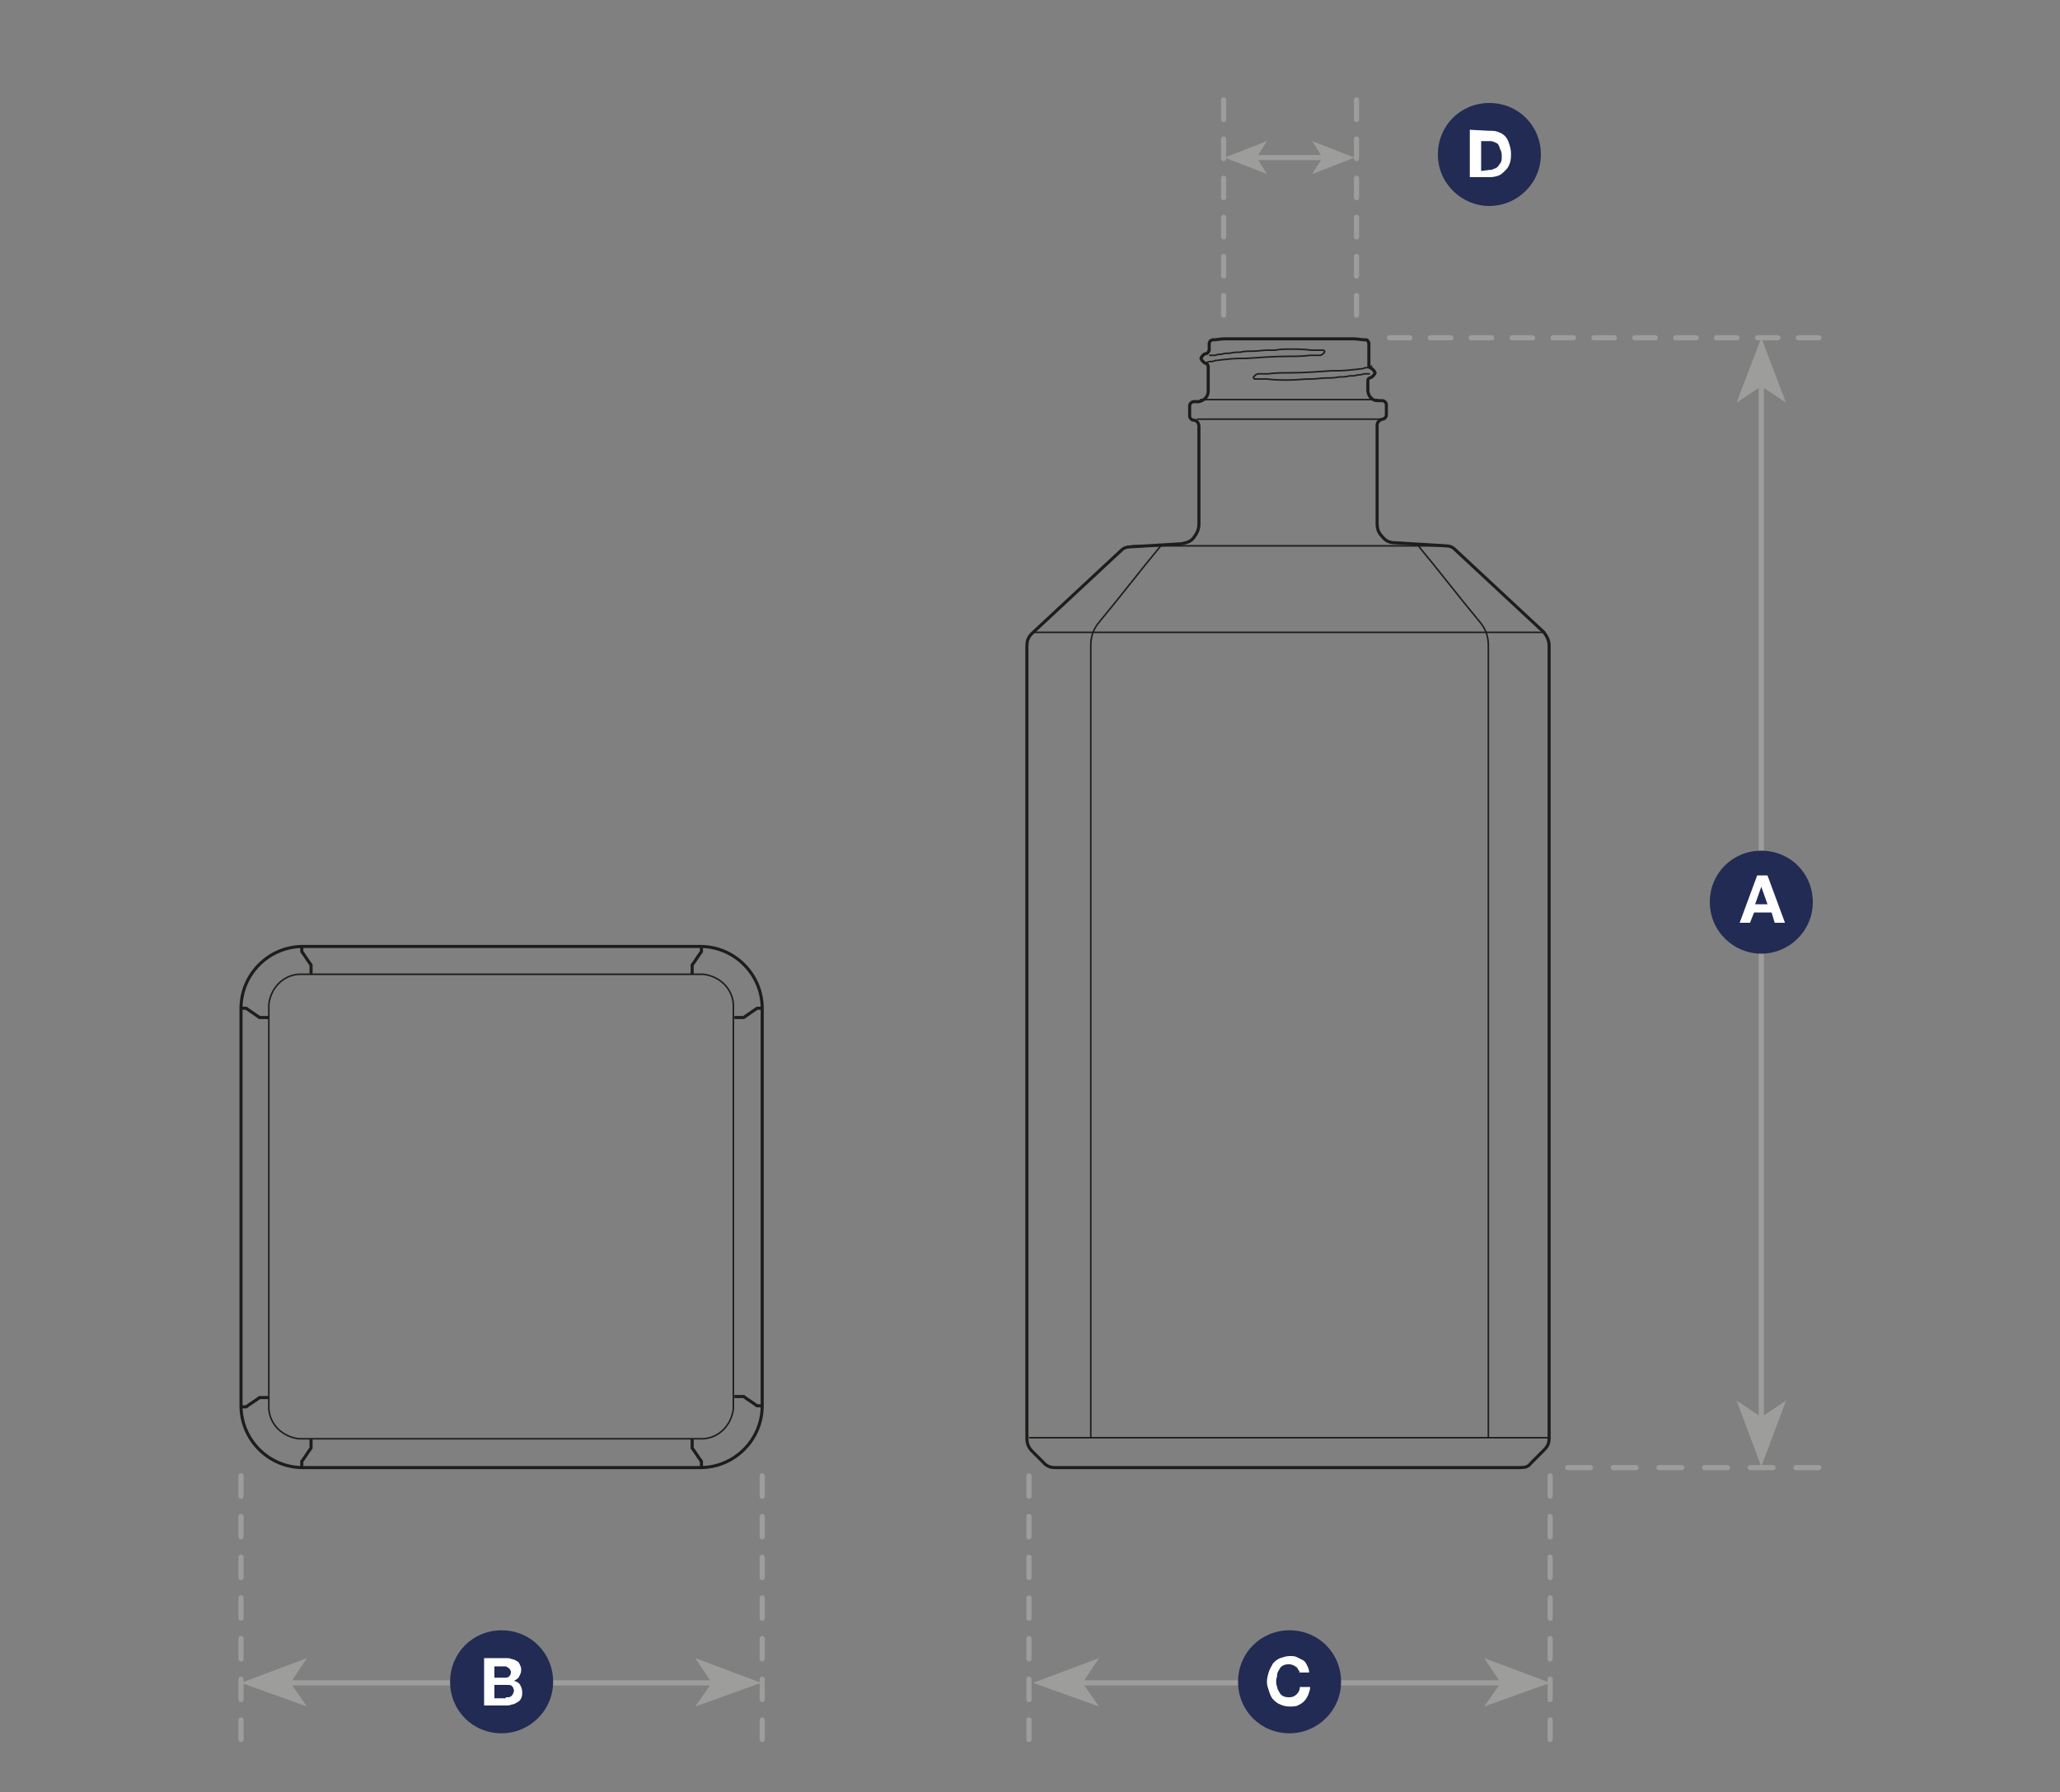 <?xml version="1.0" encoding="utf-8"?>
<!-- Generator: Adobe Illustrator 27.0.0, SVG Export Plug-In . SVG Version: 6.00 Build 0)  -->
<svg version="1.1" id="a" xmlns="http://www.w3.org/2000/svg" xmlns:xlink="http://www.w3.org/1999/xlink" x="0px" y="0px"
	 viewBox="0 0 200 174" style="enable-background:new 0 0 200 174;" xml:space="preserve">
<rect x="0" y="0" width="200" height="174" fill="#808080" stroke="none"/>
<style type="text/css">
	.st0{fill:#212B54;}
	.st1{fill:#FFFFFF;}
	.st2{fill:none;stroke:#9D9D9C;stroke-width:0.5;}
	.st3{fill:#9D9D9C;}
	.st4{fill:none;stroke:#9D9D9C;stroke-width:0.5;stroke-linecap:round;stroke-linejoin:round;stroke-dasharray:0,0,1.975,1.975;}
	.st5{fill:none;stroke:#9D9D9C;stroke-width:0.5;stroke-linecap:round;stroke-linejoin:round;stroke-dasharray:0,0,2.216,2.216;}
	.st6{fill:none;stroke:#9D9D9C;stroke-width:0.5;stroke-linecap:round;stroke-linejoin:round;stroke-dasharray:0,0,1.985,1.985;}
	.st7{fill:none;stroke:#9D9D9C;stroke-width:0.5;stroke-linecap:round;stroke-linejoin:round;stroke-dasharray:0,0,1.9,1.9;}
	.st8{fill:none;stroke:#1D1D1B;stroke-width:0.3;stroke-miterlimit:10;}
	.st9{fill:none;stroke:#1D1D1B;stroke-width:0.15;stroke-miterlimit:10;}
</style>
<path class="st0" d="M144.6,20c2.7,0,5-2.2,5-5s-2.2-5-5-5s-5,2.2-5,5S141.9,20,144.6,20"/>
<path class="st1" d="M144.6,12.7c0.3,0,0.6,0,0.8,0.1c0.3,0.1,0.5,0.2,0.7,0.4c0.2,0.2,0.3,0.4,0.4,0.7c0.1,0.3,0.2,0.6,0.2,1
	c0,0.3,0,0.6-0.1,0.9c-0.1,0.3-0.2,0.5-0.4,0.7c-0.2,0.2-0.4,0.4-0.6,0.5s-0.6,0.2-0.9,0.2h-2v-4.6L144.6,12.7L144.6,12.7z
	 M144.6,16.5c0.1,0,0.3,0,0.4-0.1c0.1,0,0.3-0.1,0.4-0.2c0.1-0.1,0.2-0.3,0.3-0.4c0.1-0.2,0.1-0.4,0.1-0.6c0-0.2,0-0.4-0.1-0.6
	s-0.1-0.3-0.2-0.5s-0.2-0.2-0.4-0.3s-0.4-0.1-0.6-0.1h-0.7v2.9L144.6,16.5L144.6,16.5z"/>
<line class="st2" x1="26.9" y1="163.4" x2="70" y2="163.4"/>
<polygon class="st3" points="73.9,163.4 67.5,161 69.1,163.4 67.5,165.7 "/>
<polygon class="st3" points="23.4,163.4 29.8,165.7 28.2,163.4 29.8,161 "/>
<line class="st4" x1="23.4" y1="143.3" x2="23.4" y2="168.9"/>
<line class="st4" x1="74" y1="143.3" x2="74" y2="168.9"/>
<line class="st2" x1="103.1" y1="163.4" x2="146.8" y2="163.4"/>
<polygon class="st3" points="150.5,163.4 144.1,161 145.7,163.4 144.1,165.7 "/>
<polygon class="st3" points="100.3,163.4 106.7,165.7 105.1,163.4 106.7,161 "/>
<line class="st4" x1="99.9" y1="143.3" x2="99.9" y2="168.9"/>
<line class="st4" x1="150.5" y1="143.3" x2="150.5" y2="168.9"/>
<line class="st2" x1="171" y1="139.3" x2="171" y2="35.9"/>
<polygon class="st3" points="171,32.8 168.6,39.1 171,37.5 173.4,39.1 "/>
<polygon class="st3" points="171,142.4 173.4,136 171,137.6 168.6,136 "/>
<line class="st5" x1="152.2" y1="142.5" x2="176.6" y2="142.5"/>
<line class="st6" x1="134.9" y1="32.8" x2="176.6" y2="32.8"/>
<line class="st7" x1="118.8" y1="30.6" x2="118.8" y2="9.7"/>
<line class="st7" x1="131.7" y1="30.6" x2="131.7" y2="9.7"/>
<line class="st2" x1="120.9" y1="15.3" x2="130.2" y2="15.3"/>
<polygon class="st3" points="118.9,15.3 123,16.9 122,15.3 123,13.7 "/>
<polygon class="st3" points="131.5,15.3 127.4,13.7 128.4,15.3 127.4,16.9 "/>
<path class="st8" d="M67.2,139.7c0,0.3,0,0.6,0,0.9c0.3,0.4,0.6,0.9,0.9,1.3c0,0.1,0,0.2,0,0.3l0,0.1l0,0.1l0,0.1 M66.7,142.5H68
	c3.3,0,6-2.7,6-6V97.9c0-3.3-2.7-6-6-6H29.4c-3.3,0-6,2.7-6,6v38.6c0,3.3,2.7,6,6,6C29.4,142.5,66.7,142.5,66.7,142.5z M74,97.9
	L74,97.9l-0.1,0l-0.1,0l-0.3,0l-1.3,0.9c-0.3,0-0.6,0-0.9,0 M67.2,94.6c0-0.3,0-0.6,0-0.9c0.3-0.4,0.6-0.9,0.9-1.3
	c0-0.1,0-0.2,0-0.3l0-0.1l0-0.1l0-0.1 M30.2,94.6c0-0.3,0-0.6,0-0.9c-0.3-0.4-0.6-0.9-0.9-1.3c0-0.1,0-0.2,0-0.3l0-0.1l0-0.1l0-0.1
	 M26.1,135.7c-0.3,0-0.6,0-0.9,0c-0.4,0.3-0.9,0.6-1.3,0.9l-0.3,0l-0.1,0l-0.1,0l-0.1,0 M23.4,97.9L23.4,97.9l0.1,0l0.1,0l0.3,0
	l1.3,0.9c0.3,0,0.6,0,0.9,0 M30.2,139.7c0,0.3,0,0.6,0,0.9c-0.3,0.4-0.6,0.9-0.9,1.3c0,0.1,0,0.2,0,0.3l0,0.1l0,0.1l0,0.1 M74,136.5
	L74,136.5l-0.1,0l-0.1,0l-0.3,0c-0.4-0.3-0.9-0.6-1.3-0.9c-0.3,0-0.6,0-0.9,0"/>
<path class="st9" d="M48.7,94.6H30.5c-0.5,0-0.9,0-1.4,0l-0.1,0c-1.5,0.1-2.7,1.3-2.9,2.9l0,0.1c0,0.5,0,0.9,0,1.4v36.3
	c0,0.5,0,0.9,0,1.4l0,0.1c0.1,1.5,1.3,2.7,2.9,2.9l0.1,0c0.5,0,0.9,0,1.4,0h36.3c0.5,0,0.9,0,1.4,0l0.1,0c1.5-0.1,2.7-1.3,2.9-2.9
	l0-0.1c0-0.5,0-0.9,0-1.4V99c0-0.5,0-0.9,0-1.4l0-0.1c-0.1-1.5-1.3-2.7-2.9-2.9l-0.1,0c-0.5,0-0.9,0-1.4,0H48.7z"/>
<path class="st8" d="M148.6,142.1L148.6,142.1c0.4-0.4,0.9-0.9,1.3-1.3c0.4-0.4,0.5-0.7,0.5-1.2V62.7c0-0.5-0.2-0.9-0.5-1.3
	c-2.9-2.7-5.8-5.4-8.7-8.1c-0.2-0.2-0.5-0.3-0.8-0.3c-1.7-0.1-3.3-0.2-5-0.3c-0.5,0-0.9-0.2-1.2-0.6c-0.4-0.4-0.5-0.8-0.5-1.3v-9.5
	c0-0.3,0.2-0.5,0.5-0.6c0.2,0,0.4-0.2,0.4-0.4v-1c0-0.2-0.2-0.4-0.4-0.4c-0.1,0-0.3,0-0.5,0c-0.5,0-0.9-0.5-0.9-1v-0.9
	c0-0.2,0.1-0.3,0.2-0.3l0.2-0.1l0.1-0.1l0.1-0.1l0.1-0.2l-0.1-0.2l-0.1-0.1l-0.1-0.1l-0.2-0.1l0,0l0,0l0,0l-0.1-0.1l0-0.1l0-0.1
	l0-0.1v-2l0,0l0,0l-0.1-0.2l-0.1-0.1l-0.1,0c-0.4,0-0.8-0.1-1.2-0.1h-12.5c-0.4,0-0.8,0.1-1.2,0.1l-0.2,0.1l-0.1,0.2l0,0l0,0l0,0v0
	l0,0v0.7l-0.1,0.2l-0.1,0.1l0,0l0,0l-0.3,0.1l-0.1,0.1l-0.1,0.1l-0.1,0.2l0.1,0.2l0.1,0.1l0.1,0.1l0.2,0.1c0.2,0.1,0.2,0.2,0.2,0.4
	v2.3c0,0.5-0.4,0.9-0.9,1c-0.2,0-0.3,0-0.5,0c-0.2,0-0.4,0.2-0.4,0.4v1c0,0.2,0.2,0.4,0.4,0.4c0.3,0,0.5,0.3,0.5,0.6v9.5
	c0,0.5-0.2,0.9-0.5,1.3c-0.3,0.4-0.7,0.5-1.2,0.6c-1.7,0.1-3.3,0.2-5,0.3c-0.3,0-0.6,0.1-0.8,0.3c-2.9,2.7-5.8,5.4-8.7,8.1
	c-0.4,0.4-0.5,0.7-0.5,1.3v76.9c0,0.5,0.2,0.9,0.5,1.2c0.4,0.4,0.9,0.9,1.3,1.3c0.3,0.2,0.5,0.3,0.9,0.3h45.2
	C148.1,142.5,148.4,142.4,148.6,142.1"/>
<path class="st9" d="M133.8,38.8h-17.3 M101.7,142.1L101.7,142.1 M148.6,142.1L148.6,142.1 M144.5,139.6c0-25.6,0-51.3,0-76.9
	c0-1-0.3-1.7-0.9-2.4c-2-2.4-3.9-4.9-5.9-7.3 M105.9,139.6V62.7c0-1,0.3-1.7,0.9-2.4c2-2.4,3.9-4.9,5.9-7.3 M109.9,53h30.6
	 M141.2,53.3L141.2,53.3L141.2,53.3 M134.3,40.7h-18.1 M117.2,35.3c-0.2-0.1,0.2-0.2,0.3-0.2c0.2,0,0.3,0,0.5-0.1
	c0.3,0,0.7-0.1,1-0.1c0.7-0.1,1.4-0.1,2-0.1c1.4-0.1,2.7-0.2,4.1-0.2c0.7,0,1.4,0,2.1-0.1c0.2,0,0.4,0,0.6,0l0.2,0l0.2,0l0.2-0.1
	l0.1-0.1l0.1-0.1l0,0l0,0l0-0.1l0,0l0,0l-0.1-0.1l-0.2,0l-0.2,0l-0.2,0c-0.2,0-0.4,0-0.6,0c-0.7-0.1-1.4-0.1-2.1-0.1
	c-0.5,0-0.9,0-1.4,0.1c-0.2,0-0.5,0-0.7,0c-0.5,0-1,0.1-1.5,0.1c-0.4,0-0.8,0-1.2,0.1c-0.3,0-0.7,0-1,0.1c-0.3,0-0.6,0-0.8,0.1
	c-0.2,0-0.4,0-0.6,0.1l-0.2,0l-0.2,0l-0.1,0l-0.1,0 M133.1,35.5c0.2,0.1-0.2,0.2-0.3,0.2c-0.2,0-0.3,0-0.5,0.1c-0.3,0-0.7,0.1-1,0.1
	c-0.7,0.1-1.4,0.1-2,0.1c-1.4,0.1-2.7,0.2-4.1,0.2c-0.7,0-1.4,0-2.1,0.1c-0.2,0-0.4,0-0.6,0l-0.2,0l-0.2,0l-0.2,0.1l-0.1,0.1
	l-0.1,0.1l0,0l0,0l0,0.1l0,0l0,0l0.1,0.1l0.2,0l0.2,0l0.2,0c0.2,0,0.4,0,0.6,0c0.7,0.1,1.4,0.1,2.1,0.1c0.7,0,1.4-0.1,2.2-0.1
	c0.5,0,1-0.1,1.5-0.1c0.4,0,0.8,0,1.2-0.1c0.3,0,0.7,0,1-0.1c0.3,0,0.6,0,0.8-0.1c0.2,0,0.4,0,0.6-0.1l0.2,0l0.2,0l0.1,0l0.1,0"/>
<path class="st9" d="M99.9,139.6h50.6 M100.4,61.4h49.5"/>
<path class="st0" d="M171,92.6c2.7,0,5-2.2,5-5s-2.2-5-5-5s-5,2.2-5,5S168.3,92.6,171,92.6"/>
<path class="st1" d="M171.6,85l1.7,4.6h-1l-0.3-1h-1.7l-0.4,1h-1l1.7-4.6H171.6L171.6,85z M171.6,87.8l-0.6-1.7h0l-0.6,1.7H171.6
	L171.6,87.8z"/>
<path class="st0" d="M125.2,168.3c2.7,0,5-2.2,5-5s-2.2-5-5-5s-5,2.2-5,5S122.4,168.3,125.2,168.3"/>
<path class="st1" d="M126.1,162.2c-0.1-0.1-0.1-0.2-0.2-0.3c-0.1-0.1-0.2-0.1-0.3-0.2c-0.1,0-0.2-0.1-0.4-0.1c-0.2,0-0.4,0-0.6,0.1
	c-0.2,0.1-0.3,0.2-0.4,0.4s-0.2,0.3-0.2,0.5s-0.1,0.4-0.1,0.6c0,0.2,0,0.4,0.1,0.6c0,0.2,0.1,0.3,0.2,0.5s0.2,0.3,0.4,0.4
	c0.2,0.1,0.4,0.1,0.6,0.1c0.3,0,0.5-0.1,0.7-0.3s0.3-0.4,0.3-0.7h1c0,0.3-0.1,0.5-0.2,0.8c-0.1,0.2-0.2,0.4-0.4,0.6
	c-0.2,0.2-0.4,0.3-0.6,0.4c-0.2,0.1-0.5,0.1-0.8,0.1c-0.4,0-0.7-0.1-0.9-0.2c-0.3-0.1-0.5-0.3-0.7-0.5c-0.2-0.2-0.3-0.5-0.4-0.8
	s-0.2-0.6-0.2-0.9c0-0.3,0.1-0.7,0.2-1c0.1-0.3,0.3-0.6,0.4-0.8c0.2-0.2,0.4-0.4,0.7-0.5c0.3-0.1,0.6-0.2,0.9-0.2
	c0.3,0,0.5,0,0.7,0.1c0.2,0.1,0.4,0.2,0.6,0.3c0.2,0.1,0.3,0.3,0.4,0.5c0.1,0.2,0.2,0.4,0.2,0.7h-1
	C126.2,162.5,126.2,162.3,126.1,162.2L126.1,162.2z"/>
<path class="st0" d="M48.7,168.3c2.7,0,5-2.2,5-5s-2.2-5-5-5s-5,2.2-5,5S45.9,168.3,48.7,168.3"/>
<path class="st1" d="M49.1,161c0.2,0,0.4,0,0.6,0.1c0.2,0,0.3,0.1,0.5,0.2s0.2,0.2,0.3,0.4s0.1,0.3,0.1,0.5c0,0.2-0.1,0.4-0.2,0.6
	s-0.3,0.3-0.5,0.4c0.3,0.1,0.5,0.2,0.6,0.4c0.1,0.2,0.2,0.4,0.2,0.7c0,0.2,0,0.4-0.1,0.6c-0.1,0.2-0.2,0.3-0.4,0.4
	c-0.2,0.1-0.3,0.2-0.5,0.2c-0.2,0.1-0.4,0.1-0.6,0.1H47V161L49.1,161L49.1,161z M49,162.9c0.2,0,0.3,0,0.4-0.1
	c0.1-0.1,0.2-0.2,0.2-0.4c0-0.1,0-0.2-0.1-0.3c0-0.1-0.1-0.1-0.2-0.2c-0.1,0-0.1-0.1-0.2-0.1c-0.1,0-0.2,0-0.3,0H48v1.1H49L49,162.9
	z M49.1,164.8c0.1,0,0.2,0,0.3,0c0.1,0,0.2-0.1,0.2-0.1c0.1,0,0.1-0.1,0.2-0.2c0-0.1,0.1-0.2,0.1-0.3c0-0.2-0.1-0.4-0.2-0.5
	s-0.3-0.1-0.5-0.1H48v1.3H49.1L49.1,164.8z"/>
</svg>
